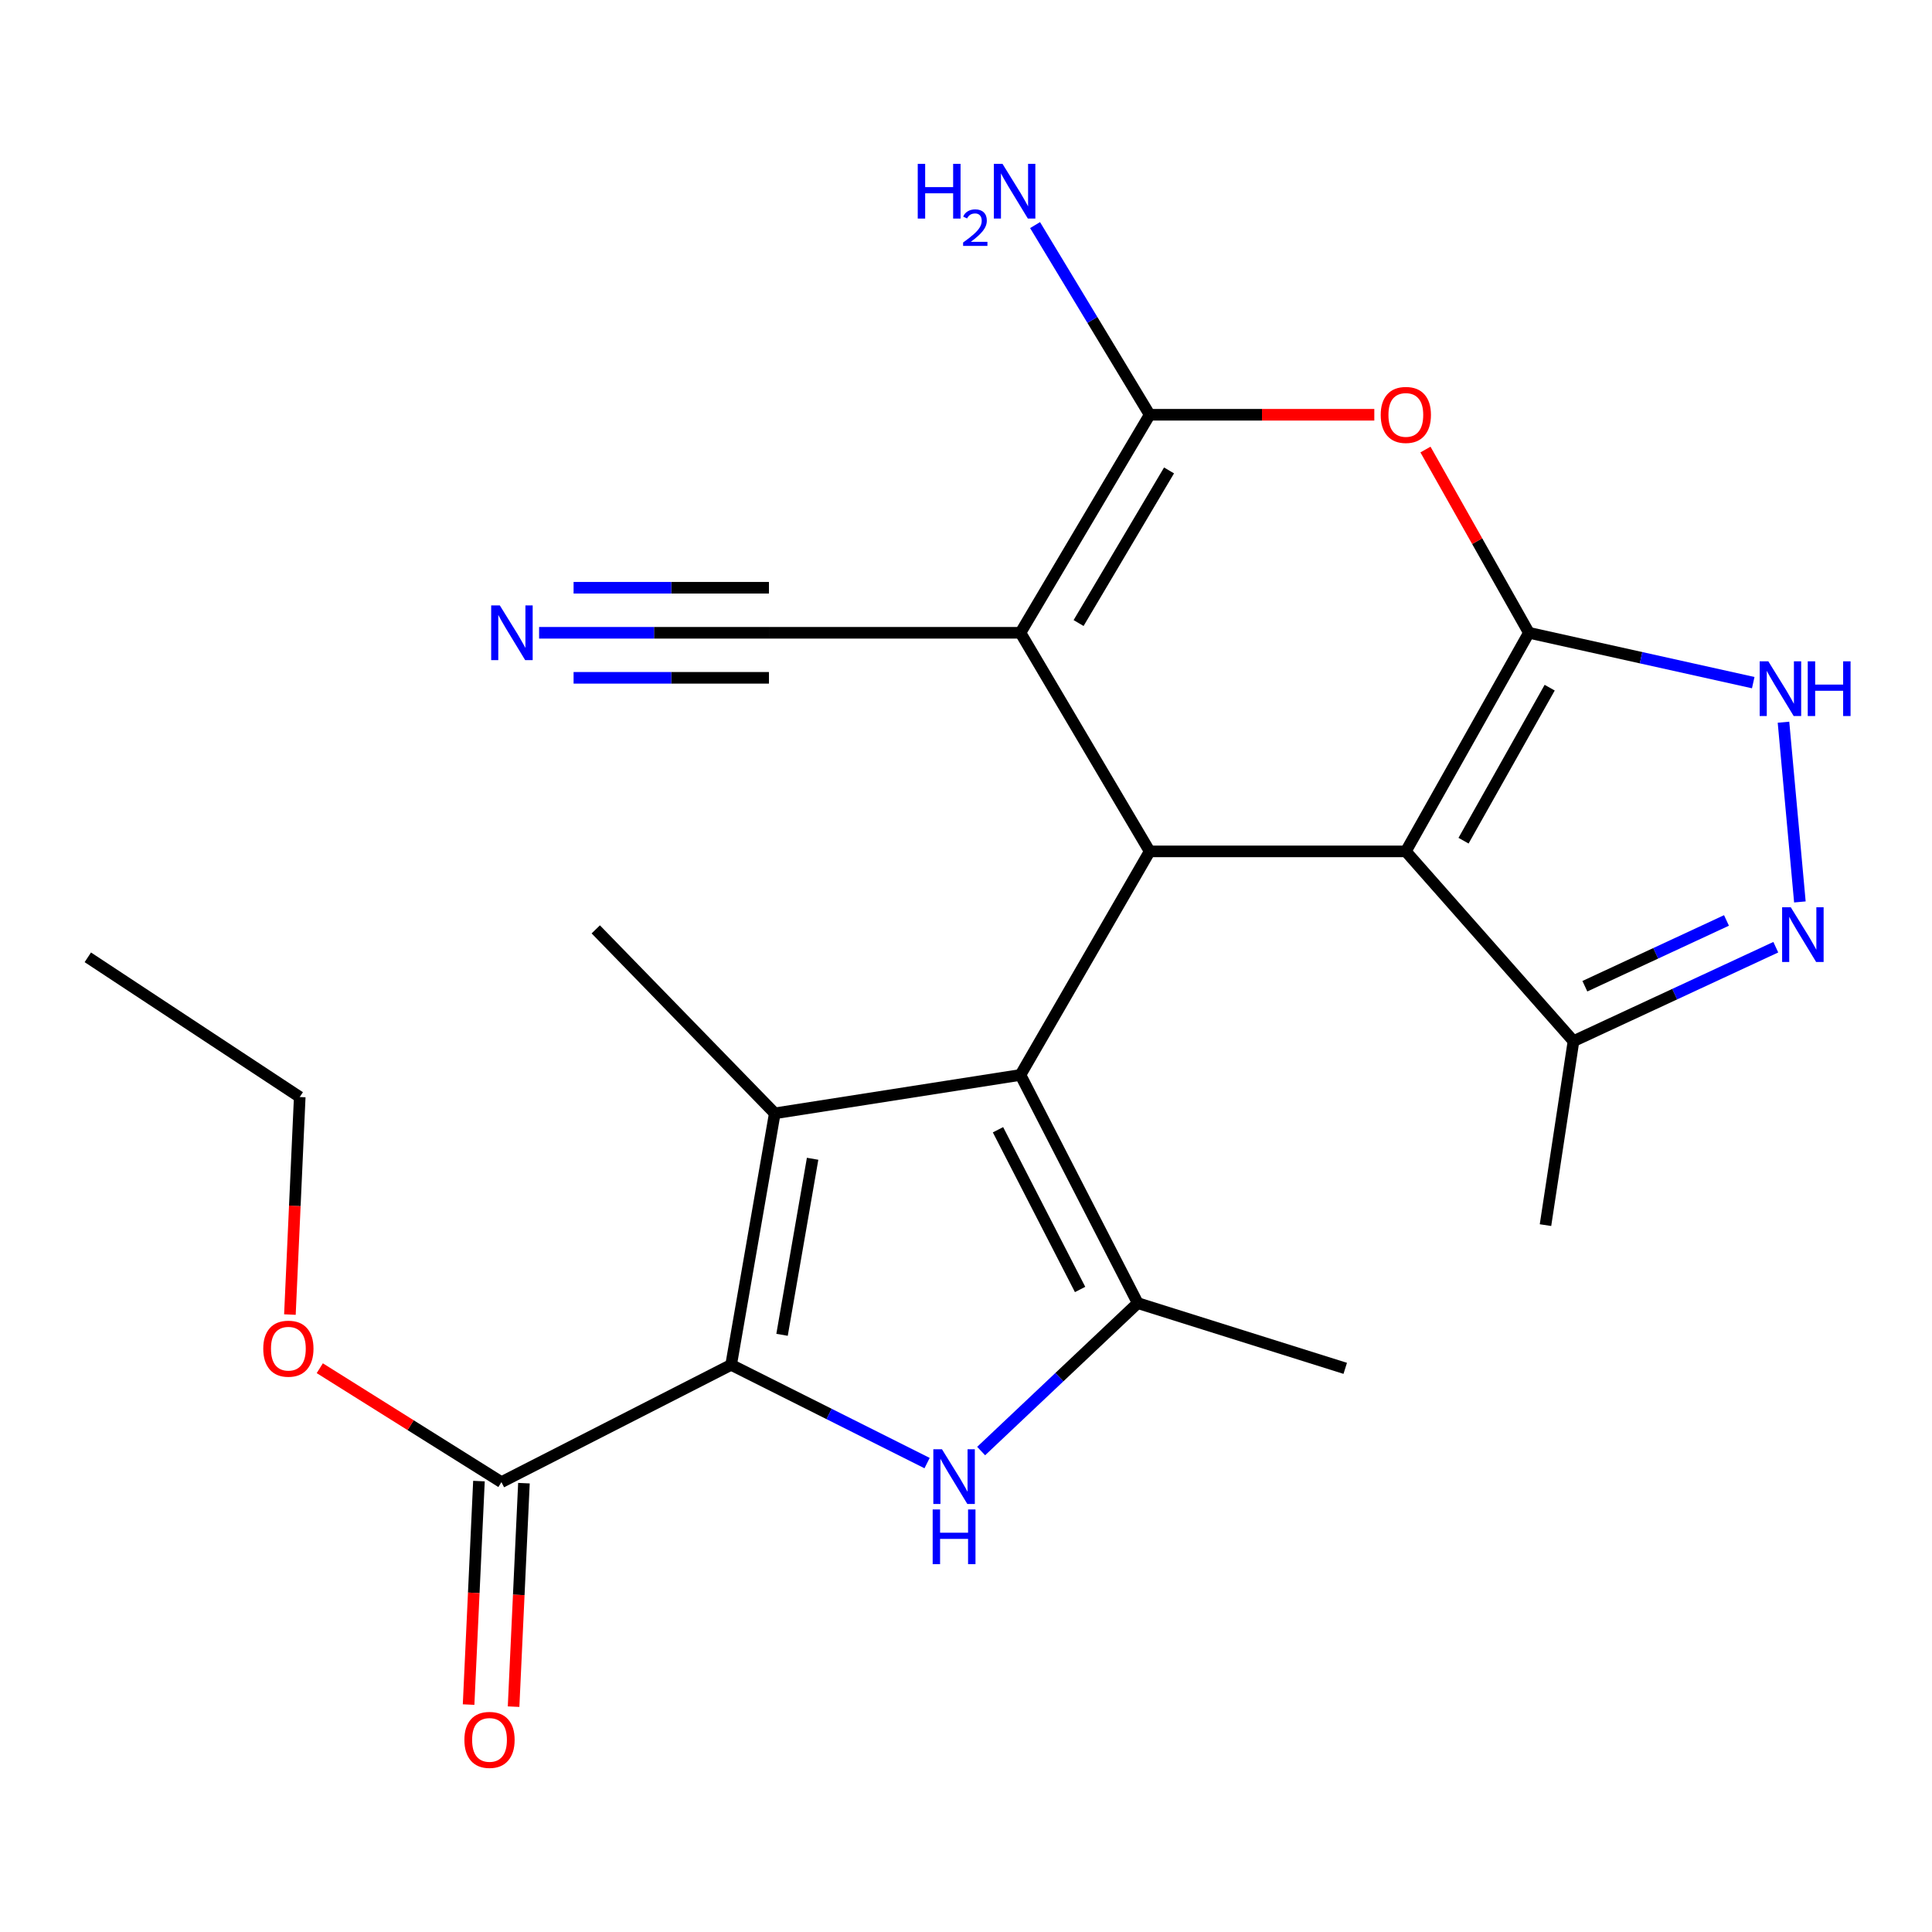 <?xml version='1.0' encoding='iso-8859-1'?>
<svg version='1.1' baseProfile='full'
              xmlns='http://www.w3.org/2000/svg'
                      xmlns:rdkit='http://www.rdkit.org/xml'
                      xmlns:xlink='http://www.w3.org/1999/xlink'
                  xml:space='preserve'
width='1000px' height='1000px' viewBox='0 0 1000 1000'>
<!-- END OF HEADER -->
<rect style='opacity:1.0;fill:#FFFFFF;stroke:none' width='1000' height='1000' x='0' y='0'> </rect>
<path class='bond-3' d='M 528.185,556.384 L 595.073,440.675' style='fill:none;fill-rule:evenodd;stroke:#000000;stroke-width:6px;stroke-linecap:butt;stroke-linejoin:miter;stroke-opacity:1' />
<path class='bond-4' d='M 528.185,556.384 L 401.027,576.263' style='fill:none;fill-rule:evenodd;stroke:#000000;stroke-width:6px;stroke-linecap:butt;stroke-linejoin:miter;stroke-opacity:1' />
<path class='bond-8' d='M 528.185,556.384 L 588.895,674.49' style='fill:none;fill-rule:evenodd;stroke:#000000;stroke-width:6px;stroke-linecap:butt;stroke-linejoin:miter;stroke-opacity:1' />
<path class='bond-8' d='M 516.56,584.757 L 559.057,667.431' style='fill:none;fill-rule:evenodd;stroke:#000000;stroke-width:6px;stroke-linecap:butt;stroke-linejoin:miter;stroke-opacity:1' />
<path class='bond-0' d='M 791.358,327.529 L 727.657,440.675' style='fill:none;fill-rule:evenodd;stroke:#000000;stroke-width:6px;stroke-linecap:butt;stroke-linejoin:miter;stroke-opacity:1' />
<path class='bond-0' d='M 802.115,355.937 L 757.524,435.139' style='fill:none;fill-rule:evenodd;stroke:#000000;stroke-width:6px;stroke-linecap:butt;stroke-linejoin:miter;stroke-opacity:1' />
<path class='bond-10' d='M 791.358,327.529 L 849.415,340.43' style='fill:none;fill-rule:evenodd;stroke:#000000;stroke-width:6px;stroke-linecap:butt;stroke-linejoin:miter;stroke-opacity:1' />
<path class='bond-10' d='M 849.415,340.43 L 907.472,353.332' style='fill:none;fill-rule:evenodd;stroke:#0000FF;stroke-width:6px;stroke-linecap:butt;stroke-linejoin:miter;stroke-opacity:1' />
<path class='bond-25' d='M 791.358,327.529 L 764.588,280.105' style='fill:none;fill-rule:evenodd;stroke:#000000;stroke-width:6px;stroke-linecap:butt;stroke-linejoin:miter;stroke-opacity:1' />
<path class='bond-25' d='M 764.588,280.105 L 737.817,232.681' style='fill:none;fill-rule:evenodd;stroke:#FF0000;stroke-width:6px;stroke-linecap:butt;stroke-linejoin:miter;stroke-opacity:1' />
<path class='bond-1' d='M 727.657,440.675 L 595.073,440.675' style='fill:none;fill-rule:evenodd;stroke:#000000;stroke-width:6px;stroke-linecap:butt;stroke-linejoin:miter;stroke-opacity:1' />
<path class='bond-12' d='M 727.657,440.675 L 814.436,538.902' style='fill:none;fill-rule:evenodd;stroke:#000000;stroke-width:6px;stroke-linecap:butt;stroke-linejoin:miter;stroke-opacity:1' />
<path class='bond-2' d='M 528.185,327.529 L 595.073,440.675' style='fill:none;fill-rule:evenodd;stroke:#000000;stroke-width:6px;stroke-linecap:butt;stroke-linejoin:miter;stroke-opacity:1' />
<path class='bond-7' d='M 528.185,327.529 L 595.073,214.681' style='fill:none;fill-rule:evenodd;stroke:#000000;stroke-width:6px;stroke-linecap:butt;stroke-linejoin:miter;stroke-opacity:1' />
<path class='bond-7' d='M 558.271,322.487 L 605.092,243.494' style='fill:none;fill-rule:evenodd;stroke:#000000;stroke-width:6px;stroke-linecap:butt;stroke-linejoin:miter;stroke-opacity:1' />
<path class='bond-14' d='M 528.185,327.529 L 398.01,327.529' style='fill:none;fill-rule:evenodd;stroke:#000000;stroke-width:6px;stroke-linecap:butt;stroke-linejoin:miter;stroke-opacity:1' />
<path class='bond-5' d='M 401.027,576.263 L 378.429,706.438' style='fill:none;fill-rule:evenodd;stroke:#000000;stroke-width:6px;stroke-linecap:butt;stroke-linejoin:miter;stroke-opacity:1' />
<path class='bond-5' d='M 420.604,599.776 L 404.786,690.899' style='fill:none;fill-rule:evenodd;stroke:#000000;stroke-width:6px;stroke-linecap:butt;stroke-linejoin:miter;stroke-opacity:1' />
<path class='bond-18' d='M 401.027,576.263 L 308.369,481.04' style='fill:none;fill-rule:evenodd;stroke:#000000;stroke-width:6px;stroke-linecap:butt;stroke-linejoin:miter;stroke-opacity:1' />
<path class='bond-13' d='M 378.429,706.438 L 259.547,767.148' style='fill:none;fill-rule:evenodd;stroke:#000000;stroke-width:6px;stroke-linecap:butt;stroke-linejoin:miter;stroke-opacity:1' />
<path class='bond-24' d='M 378.429,706.438 L 429.145,731.867' style='fill:none;fill-rule:evenodd;stroke:#000000;stroke-width:6px;stroke-linecap:butt;stroke-linejoin:miter;stroke-opacity:1' />
<path class='bond-24' d='M 429.145,731.867 L 479.861,757.296' style='fill:none;fill-rule:evenodd;stroke:#0000FF;stroke-width:6px;stroke-linecap:butt;stroke-linejoin:miter;stroke-opacity:1' />
<path class='bond-6' d='M 507.838,751.065 L 548.367,712.777' style='fill:none;fill-rule:evenodd;stroke:#0000FF;stroke-width:6px;stroke-linecap:butt;stroke-linejoin:miter;stroke-opacity:1' />
<path class='bond-6' d='M 548.367,712.777 L 588.895,674.49' style='fill:none;fill-rule:evenodd;stroke:#000000;stroke-width:6px;stroke-linecap:butt;stroke-linejoin:miter;stroke-opacity:1' />
<path class='bond-9' d='M 595.073,214.681 L 653.207,214.681' style='fill:none;fill-rule:evenodd;stroke:#000000;stroke-width:6px;stroke-linecap:butt;stroke-linejoin:miter;stroke-opacity:1' />
<path class='bond-9' d='M 653.207,214.681 L 711.342,214.681' style='fill:none;fill-rule:evenodd;stroke:#FF0000;stroke-width:6px;stroke-linecap:butt;stroke-linejoin:miter;stroke-opacity:1' />
<path class='bond-16' d='M 595.073,214.681 L 565.413,165.596' style='fill:none;fill-rule:evenodd;stroke:#000000;stroke-width:6px;stroke-linecap:butt;stroke-linejoin:miter;stroke-opacity:1' />
<path class='bond-16' d='M 565.413,165.596 L 535.753,116.511' style='fill:none;fill-rule:evenodd;stroke:#0000FF;stroke-width:6px;stroke-linecap:butt;stroke-linejoin:miter;stroke-opacity:1' />
<path class='bond-20' d='M 588.895,674.49 L 696.291,708.251' style='fill:none;fill-rule:evenodd;stroke:#000000;stroke-width:6px;stroke-linecap:butt;stroke-linejoin:miter;stroke-opacity:1' />
<path class='bond-26' d='M 923.13,373.815 L 931.619,466.84' style='fill:none;fill-rule:evenodd;stroke:#0000FF;stroke-width:6px;stroke-linecap:butt;stroke-linejoin:miter;stroke-opacity:1' />
<path class='bond-11' d='M 919.15,490.268 L 866.793,514.585' style='fill:none;fill-rule:evenodd;stroke:#0000FF;stroke-width:6px;stroke-linecap:butt;stroke-linejoin:miter;stroke-opacity:1' />
<path class='bond-11' d='M 866.793,514.585 L 814.436,538.902' style='fill:none;fill-rule:evenodd;stroke:#000000;stroke-width:6px;stroke-linecap:butt;stroke-linejoin:miter;stroke-opacity:1' />
<path class='bond-11' d='M 893.624,476.421 L 856.974,493.443' style='fill:none;fill-rule:evenodd;stroke:#0000FF;stroke-width:6px;stroke-linecap:butt;stroke-linejoin:miter;stroke-opacity:1' />
<path class='bond-11' d='M 856.974,493.443 L 820.324,510.465' style='fill:none;fill-rule:evenodd;stroke:#000000;stroke-width:6px;stroke-linecap:butt;stroke-linejoin:miter;stroke-opacity:1' />
<path class='bond-21' d='M 814.436,538.902 L 799.944,634.124' style='fill:none;fill-rule:evenodd;stroke:#000000;stroke-width:6px;stroke-linecap:butt;stroke-linejoin:miter;stroke-opacity:1' />
<path class='bond-17' d='M 247.904,766.609 L 245.224,824.448' style='fill:none;fill-rule:evenodd;stroke:#000000;stroke-width:6px;stroke-linecap:butt;stroke-linejoin:miter;stroke-opacity:1' />
<path class='bond-17' d='M 245.224,824.448 L 242.545,882.287' style='fill:none;fill-rule:evenodd;stroke:#FF0000;stroke-width:6px;stroke-linecap:butt;stroke-linejoin:miter;stroke-opacity:1' />
<path class='bond-17' d='M 271.189,767.688 L 268.51,825.527' style='fill:none;fill-rule:evenodd;stroke:#000000;stroke-width:6px;stroke-linecap:butt;stroke-linejoin:miter;stroke-opacity:1' />
<path class='bond-17' d='M 268.51,825.527 L 265.83,883.366' style='fill:none;fill-rule:evenodd;stroke:#FF0000;stroke-width:6px;stroke-linecap:butt;stroke-linejoin:miter;stroke-opacity:1' />
<path class='bond-19' d='M 259.547,767.148 L 212.532,737.667' style='fill:none;fill-rule:evenodd;stroke:#000000;stroke-width:6px;stroke-linecap:butt;stroke-linejoin:miter;stroke-opacity:1' />
<path class='bond-19' d='M 212.532,737.667 L 165.517,708.187' style='fill:none;fill-rule:evenodd;stroke:#FF0000;stroke-width:6px;stroke-linecap:butt;stroke-linejoin:miter;stroke-opacity:1' />
<path class='bond-15' d='M 398.01,327.529 L 338.524,327.529' style='fill:none;fill-rule:evenodd;stroke:#000000;stroke-width:6px;stroke-linecap:butt;stroke-linejoin:miter;stroke-opacity:1' />
<path class='bond-15' d='M 338.524,327.529 L 279.039,327.529' style='fill:none;fill-rule:evenodd;stroke:#0000FF;stroke-width:6px;stroke-linecap:butt;stroke-linejoin:miter;stroke-opacity:1' />
<path class='bond-15' d='M 398.01,304.219 L 347.447,304.219' style='fill:none;fill-rule:evenodd;stroke:#000000;stroke-width:6px;stroke-linecap:butt;stroke-linejoin:miter;stroke-opacity:1' />
<path class='bond-15' d='M 347.447,304.219 L 296.884,304.219' style='fill:none;fill-rule:evenodd;stroke:#0000FF;stroke-width:6px;stroke-linecap:butt;stroke-linejoin:miter;stroke-opacity:1' />
<path class='bond-15' d='M 398.01,350.839 L 347.447,350.839' style='fill:none;fill-rule:evenodd;stroke:#000000;stroke-width:6px;stroke-linecap:butt;stroke-linejoin:miter;stroke-opacity:1' />
<path class='bond-15' d='M 347.447,350.839 L 296.884,350.839' style='fill:none;fill-rule:evenodd;stroke:#0000FF;stroke-width:6px;stroke-linecap:butt;stroke-linejoin:miter;stroke-opacity:1' />
<path class='bond-22' d='M 150.057,680.417 L 152.6,624.118' style='fill:none;fill-rule:evenodd;stroke:#FF0000;stroke-width:6px;stroke-linecap:butt;stroke-linejoin:miter;stroke-opacity:1' />
<path class='bond-22' d='M 152.6,624.118 L 155.142,567.819' style='fill:none;fill-rule:evenodd;stroke:#000000;stroke-width:6px;stroke-linecap:butt;stroke-linejoin:miter;stroke-opacity:1' />
<path class='bond-23' d='M 155.142,567.819 L 45.455,495.506' style='fill:none;fill-rule:evenodd;stroke:#000000;stroke-width:6px;stroke-linecap:butt;stroke-linejoin:miter;stroke-opacity:1' />
<path  class='atom-7' d='M 487.568 750.139
L 496.848 765.139
Q 497.768 766.619, 499.248 769.299
Q 500.728 771.979, 500.808 772.139
L 500.808 750.139
L 504.568 750.139
L 504.568 778.459
L 500.688 778.459
L 490.728 762.059
Q 489.568 760.139, 488.328 757.939
Q 487.128 755.739, 486.768 755.059
L 486.768 778.459
L 483.088 778.459
L 483.088 750.139
L 487.568 750.139
' fill='#0000FF'/>
<path  class='atom-7' d='M 482.748 781.291
L 486.588 781.291
L 486.588 793.331
L 501.068 793.331
L 501.068 781.291
L 504.908 781.291
L 504.908 809.611
L 501.068 809.611
L 501.068 796.531
L 486.588 796.531
L 486.588 809.611
L 482.748 809.611
L 482.748 781.291
' fill='#0000FF'/>
<path  class='atom-10' d='M 714.657 214.761
Q 714.657 207.961, 718.017 204.161
Q 721.377 200.361, 727.657 200.361
Q 733.937 200.361, 737.297 204.161
Q 740.657 207.961, 740.657 214.761
Q 740.657 221.641, 737.257 225.561
Q 733.857 229.441, 727.657 229.441
Q 721.417 229.441, 718.017 225.561
Q 714.657 221.681, 714.657 214.761
M 727.657 226.241
Q 731.977 226.241, 734.297 223.361
Q 736.657 220.441, 736.657 214.761
Q 736.657 209.201, 734.297 206.401
Q 731.977 203.561, 727.657 203.561
Q 723.337 203.561, 720.977 206.361
Q 718.657 209.161, 718.657 214.761
Q 718.657 220.481, 720.977 223.361
Q 723.337 226.241, 727.657 226.241
' fill='#FF0000'/>
<path  class='atom-11' d='M 915.286 342.3
L 924.566 357.3
Q 925.486 358.78, 926.966 361.46
Q 928.446 364.14, 928.526 364.3
L 928.526 342.3
L 932.286 342.3
L 932.286 370.62
L 928.406 370.62
L 918.446 354.22
Q 917.286 352.3, 916.046 350.1
Q 914.846 347.9, 914.486 347.22
L 914.486 370.62
L 910.806 370.62
L 910.806 342.3
L 915.286 342.3
' fill='#0000FF'/>
<path  class='atom-11' d='M 935.686 342.3
L 939.526 342.3
L 939.526 354.34
L 954.006 354.34
L 954.006 342.3
L 957.846 342.3
L 957.846 370.62
L 954.006 370.62
L 954.006 357.54
L 939.526 357.54
L 939.526 370.62
L 935.686 370.62
L 935.686 342.3
' fill='#0000FF'/>
<path  class='atom-12' d='M 926.903 469.6
L 936.183 484.6
Q 937.103 486.08, 938.583 488.76
Q 940.063 491.44, 940.143 491.6
L 940.143 469.6
L 943.903 469.6
L 943.903 497.92
L 940.023 497.92
L 930.063 481.52
Q 928.903 479.6, 927.663 477.4
Q 926.463 475.2, 926.103 474.52
L 926.103 497.92
L 922.423 497.92
L 922.423 469.6
L 926.903 469.6
' fill='#0000FF'/>
<path  class='atom-16' d='M 258.713 313.369
L 267.993 328.369
Q 268.913 329.849, 270.393 332.529
Q 271.873 335.209, 271.953 335.369
L 271.953 313.369
L 275.713 313.369
L 275.713 341.689
L 271.833 341.689
L 261.873 325.289
Q 260.713 323.369, 259.473 321.169
Q 258.273 318.969, 257.913 318.289
L 257.913 341.689
L 254.233 341.689
L 254.233 313.369
L 258.713 313.369
' fill='#0000FF'/>
<path  class='atom-17' d='M 475.022 84.811
L 478.862 84.811
L 478.862 96.851
L 493.342 96.851
L 493.342 84.811
L 497.182 84.811
L 497.182 113.131
L 493.342 113.131
L 493.342 100.051
L 478.862 100.051
L 478.862 113.131
L 475.022 113.131
L 475.022 84.811
' fill='#0000FF'/>
<path  class='atom-17' d='M 498.555 112.138
Q 499.241 110.369, 500.878 109.392
Q 502.515 108.389, 504.785 108.389
Q 507.61 108.389, 509.194 109.92
Q 510.778 111.451, 510.778 114.171
Q 510.778 116.943, 508.719 119.53
Q 506.686 122.117, 502.462 125.179
L 511.095 125.179
L 511.095 127.291
L 498.502 127.291
L 498.502 125.523
Q 501.987 123.041, 504.046 121.193
Q 506.132 119.345, 507.135 117.682
Q 508.138 116.019, 508.138 114.303
Q 508.138 112.507, 507.24 111.504
Q 506.343 110.501, 504.785 110.501
Q 503.28 110.501, 502.277 111.108
Q 501.274 111.715, 500.561 113.062
L 498.555 112.138
' fill='#0000FF'/>
<path  class='atom-17' d='M 518.895 84.811
L 528.175 99.811
Q 529.095 101.291, 530.575 103.971
Q 532.055 106.651, 532.135 106.811
L 532.135 84.811
L 535.895 84.811
L 535.895 113.131
L 532.015 113.131
L 522.055 96.731
Q 520.895 94.811, 519.655 92.611
Q 518.455 90.411, 518.095 89.731
L 518.095 113.131
L 514.415 113.131
L 514.415 84.811
L 518.895 84.811
' fill='#0000FF'/>
<path  class='atom-18' d='M 240.37 900.563
Q 240.37 893.763, 243.73 889.963
Q 247.09 886.163, 253.37 886.163
Q 259.65 886.163, 263.01 889.963
Q 266.37 893.763, 266.37 900.563
Q 266.37 907.443, 262.97 911.363
Q 259.57 915.243, 253.37 915.243
Q 247.13 915.243, 243.73 911.363
Q 240.37 907.483, 240.37 900.563
M 253.37 912.043
Q 257.69 912.043, 260.01 909.163
Q 262.37 906.243, 262.37 900.563
Q 262.37 895.003, 260.01 892.203
Q 257.69 889.363, 253.37 889.363
Q 249.05 889.363, 246.69 892.163
Q 244.37 894.963, 244.37 900.563
Q 244.37 906.283, 246.69 909.163
Q 249.05 912.043, 253.37 912.043
' fill='#FF0000'/>
<path  class='atom-20' d='M 136.263 698.074
Q 136.263 691.274, 139.623 687.474
Q 142.983 683.674, 149.263 683.674
Q 155.543 683.674, 158.903 687.474
Q 162.263 691.274, 162.263 698.074
Q 162.263 704.954, 158.863 708.874
Q 155.463 712.754, 149.263 712.754
Q 143.023 712.754, 139.623 708.874
Q 136.263 704.994, 136.263 698.074
M 149.263 709.554
Q 153.583 709.554, 155.903 706.674
Q 158.263 703.754, 158.263 698.074
Q 158.263 692.514, 155.903 689.714
Q 153.583 686.874, 149.263 686.874
Q 144.943 686.874, 142.583 689.674
Q 140.263 692.474, 140.263 698.074
Q 140.263 703.794, 142.583 706.674
Q 144.943 709.554, 149.263 709.554
' fill='#FF0000'/>
</svg>
